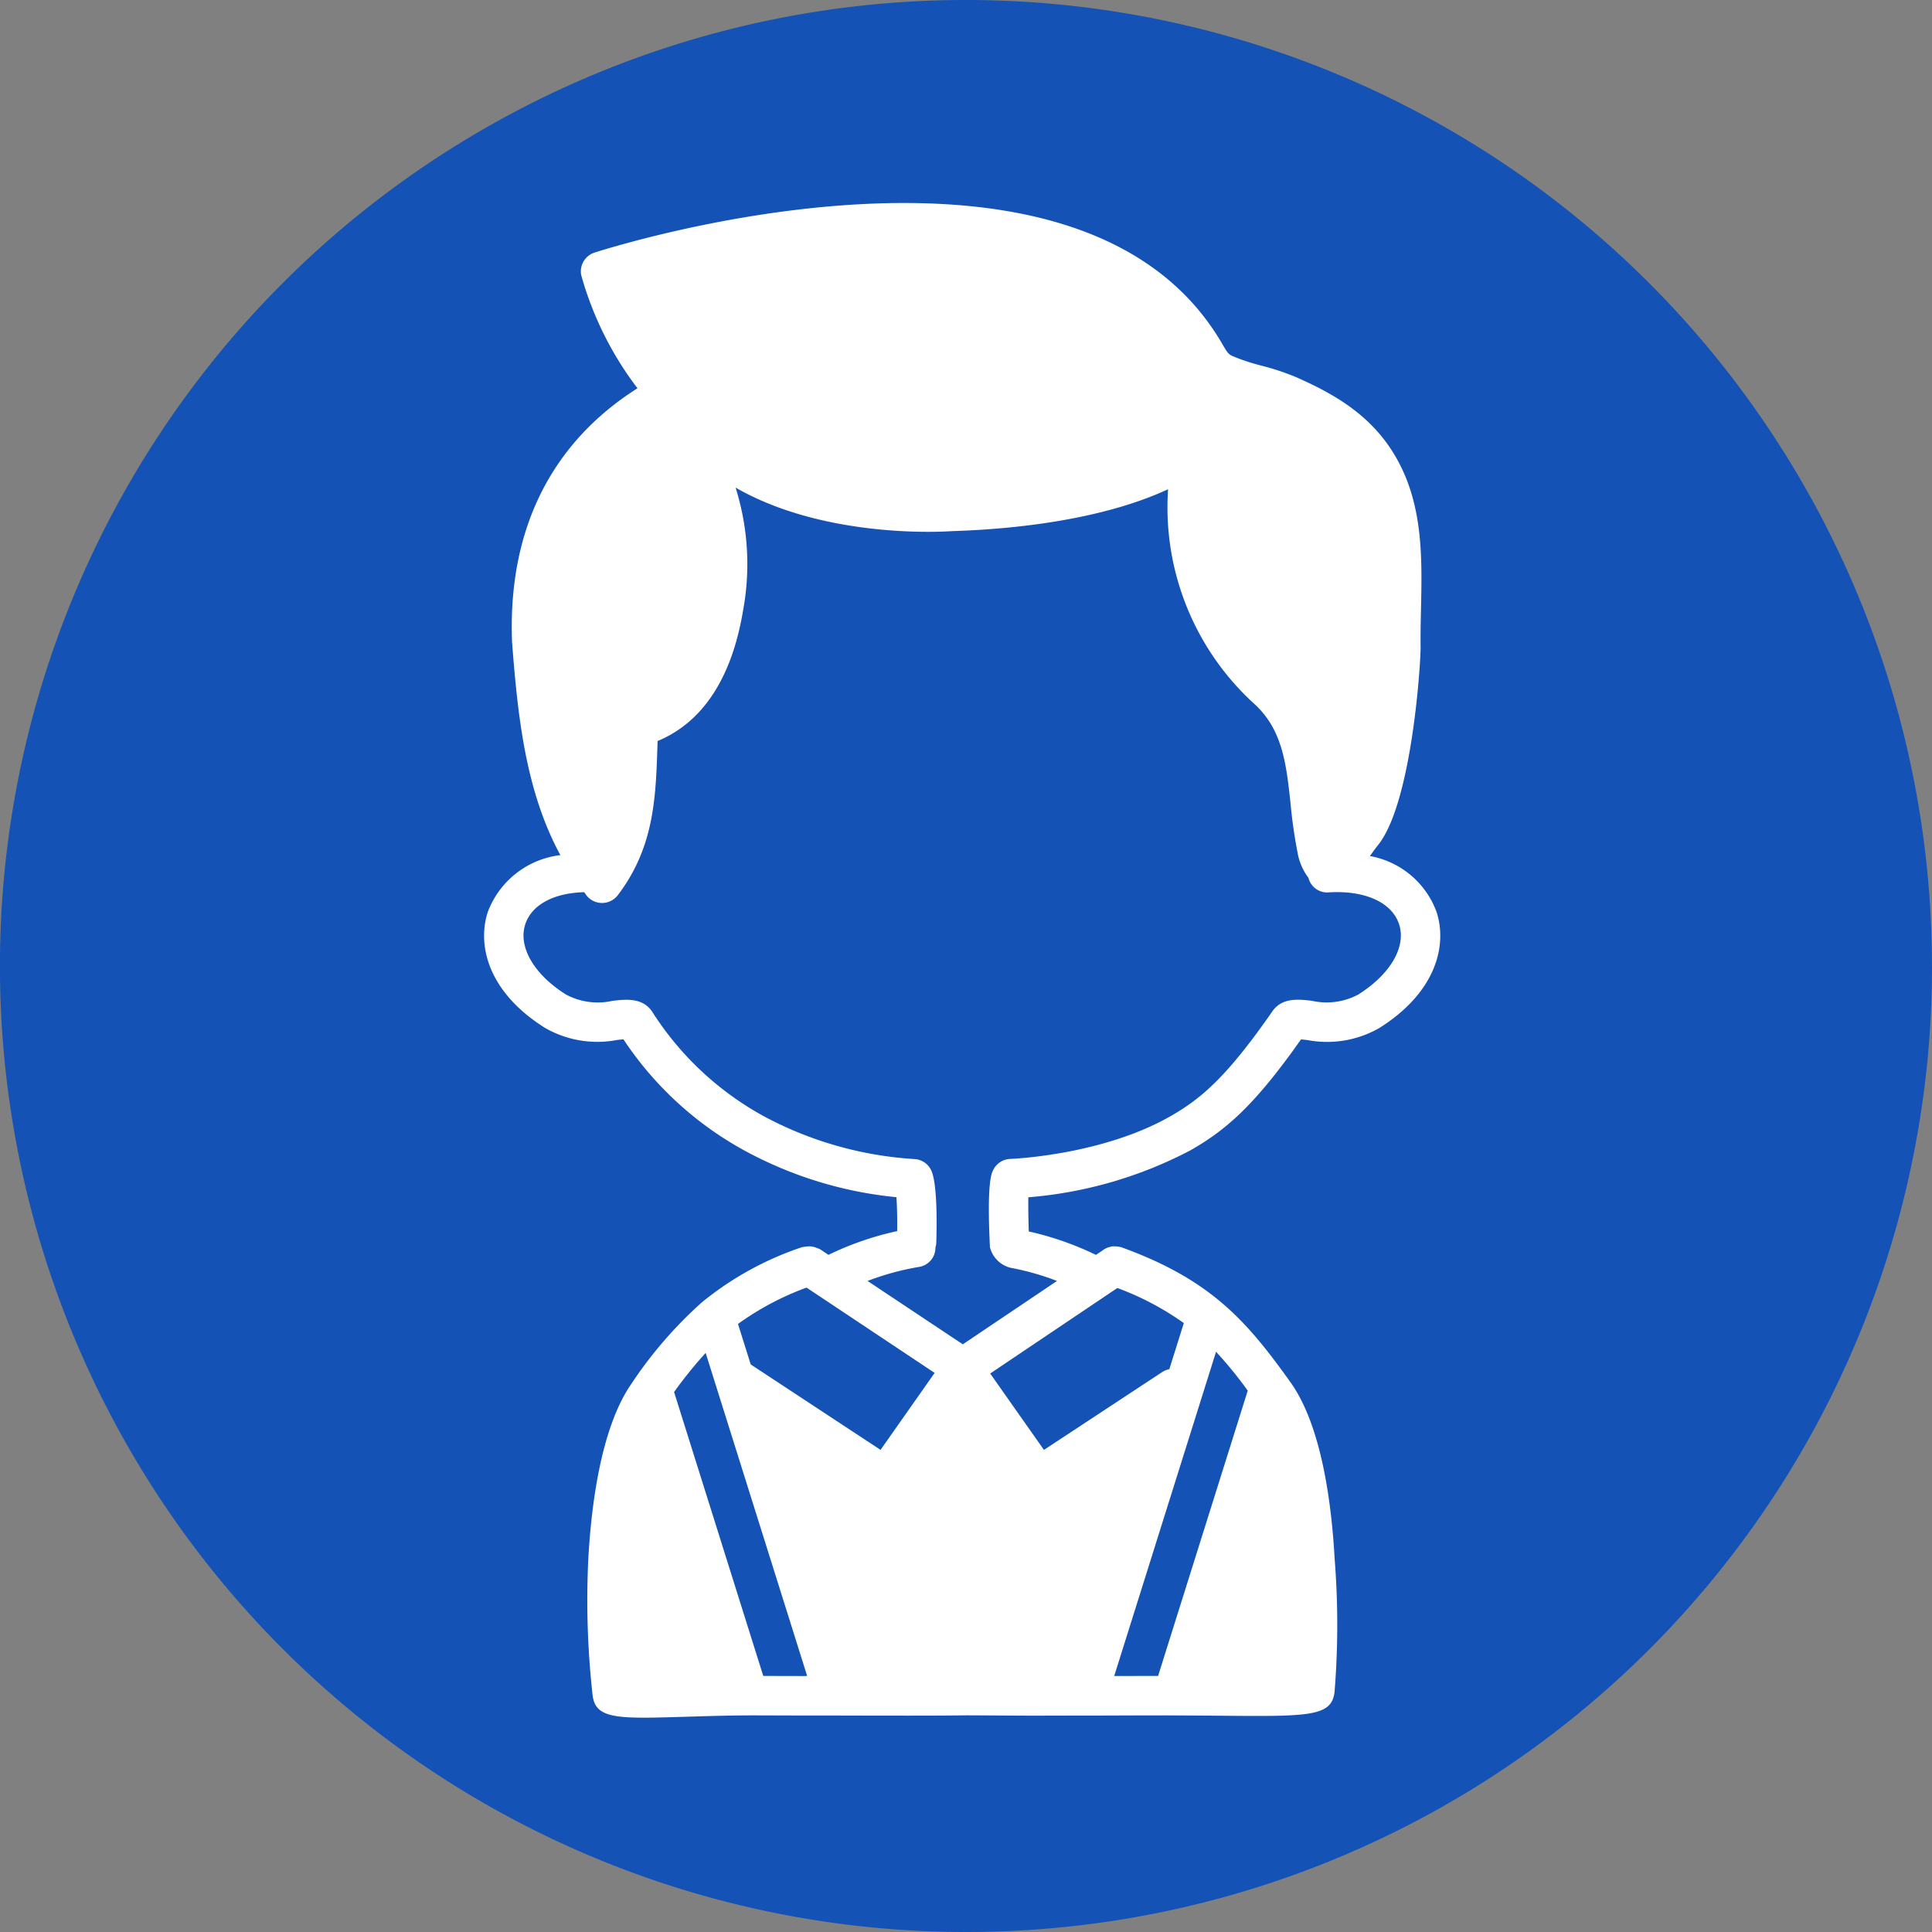 <svg xmlns="http://www.w3.org/2000/svg" width="125" height="125" viewBox="0 0 125 125">
    <rect x="0" y="0" width="125" height="125" fill="#808080" stroke="none"/>
    <g id="prefix__Group_542" data-name="Group 542" transform="translate(-1270.999 -1285.867)">
        <path id="prefix__Path_481" fill="#1452b5" d="M161.72 180.14a62.438 62.438 0 0 1-59.22 62.414c-1.087.057-2.184.086-3.284.086a62.5 62.5 0 1 1 62.5-62.5z" data-name="Path 481" transform="translate(1234.279 1168.227)"/>
        <path id="prefix__Path_613" fill="#fff" d="M86.379 55.885a5.646 5.646 0 0 0-4.319-3.631l.053-.072c.163-.228.319-.446.461-.621 2.223-2.726 2.78-11.917 2.768-12.821-.011-.806.006-1.623.025-2.443.073-3.356.149-6.826-1.664-9.919-1.579-2.691-4.007-4.042-6.395-5.1a16.045 16.045 0 0 0-2.254-.751 13.555 13.555 0 0 1-1.828-.6c-.29-.131-.349-.17-.707-.79C63.337 3.274 33.175 12.8 31.895 13.21a1.278 1.278 0 0 0-.86 1.466 21.647 21.647 0 0 0 3.639 7.311c-5.6 3.55-8.4 9.184-8.114 16.42.385 5.12.943 9.758 3.125 13.787a5.735 5.735 0 0 0-4.7 3.691c-.67 2.069-.051 5.12 3.693 7.479a6.8 6.8 0 0 0 4.668.791c.13-.015.287-.033.419-.044a22.129 22.129 0 0 0 7.818 7.189 25.774 25.774 0 0 0 9.845 3.026c.04.584.061 1.4.048 2.194a19.714 19.714 0 0 0-4.446 1.536l-.53-.356a1.322 1.322 0 0 0-.2-.081l-.045-.018a1.241 1.241 0 0 0-.364-.092 1.5 1.5 0 0 0-.419.029 1.066 1.066 0 0 0-.163.023 20.494 20.494 0 0 0-6.414 3.522l-.049.04a27.286 27.286 0 0 0-4.573 5.287c-1.936 2.8-2.581 7.711-2.782 11.342a55.371 55.371 0 0 0 .283 8.825C31.926 107.74 32.8 108 35.092 108c.74 0 1.627-.027 2.686-.059 1.389-.042 3-.094 4.678-.089l2.941.009H47.4c3.262.01 6.926.016 8.618-.013l4.129.023 2.864-.007h.789c1.151 0 2.65-.01 5.013-.012 1.156.006 2.264.01 3.312.02 6.02.056 7.448.07 7.648-1.524a53.874 53.874 0 0 0 .009-8.6c-.2-3.625-.843-8.535-2.793-11.357-2.822-3.952-5.116-6.7-11.025-8.833h-.021a1.283 1.283 0 0 0-.334-.049 1.218 1.218 0 0 0-.232 0c-.038.006-.072.018-.109.027a1.259 1.259 0 0 0-.516.243l-.416.279a19.745 19.745 0 0 0-4.345-1.515c-.032-.924-.037-1.7-.029-2.212a27.23 27.23 0 0 0 10.51-3.05c2.265-1.3 4.094-2.851 7.132-7.166.132.011.287.029.417.044a6.8 6.8 0 0 0 4.664-.788c3.744-2.366 4.364-5.417 3.694-7.486zM45.611 80.174l8.289 5.519-3.5 4.981-8.4-5.528-.823-2.62a18.4 18.4 0 0 1 4.434-2.352zm-.206 25.132l-2.593-.006-5.77-18.369a27.746 27.746 0 0 1 2.043-2.531l6.566 20.9zm28.753-18.465l-5.8 18.458-2.84.006 6.589-20.979a26.852 26.852 0 0 1 2.051 2.515zM65.722 80.2a18.448 18.448 0 0 1 4.3 2.27l-.937 2.983a1.269 1.269 0 0 0-.458.184l-7.655 5.038-3.478-4.942zm15.593-18.99a4.347 4.347 0 0 1-3.009.408c-.858-.1-1.927-.221-2.553.68-2.916 4.194-4.553 5.614-6.557 6.767-4.443 2.557-10.345 2.783-10.4 2.784a1.278 1.278 0 0 0-1.111.728c-.122.256-.408.855-.207 4.985a1.833 1.833 0 0 0 1.322 1.327 17.126 17.126 0 0 1 3.017.855l-6.094 4.1-6.163-4.1a17.254 17.254 0 0 1 3.345-.91 1.259 1.259 0 0 0 1.047-1.274 1.2 1.2 0 0 0 .05-.208c0-.037.16-3.753-.325-4.77a1.278 1.278 0 0 0-1.11-.726 23.65 23.65 0 0 1-9.714-2.766 19.855 19.855 0 0 1-7.243-6.79c-.626-.9-1.7-.778-2.553-.679a4.349 4.349 0 0 1-3.015-.412c-2.068-1.3-3.1-3.082-2.63-4.535.412-1.27 1.846-2.032 3.816-2.083.055.071.1.148.154.219a1.277 1.277 0 0 0 1 .479h.016a1.28 1.28 0 0 0 1-.5c2.362-3.1 2.462-6.326 2.57-9.739l.007-.239c4.432-1.833 5.293-7.007 5.587-8.772a16.477 16.477 0 0 0-.541-7.624c5.865 3.372 13.667 2.842 13.994 2.816 3.512-.107 9.467-.617 13.989-2.71a17.194 17.194 0 0 0 5.514 13.829c1.888 1.679 2.129 3.909 2.408 6.491a31.8 31.8 0 0 0 .452 3.174 3.818 3.818 0 0 0 .708 1.648 1.243 1.243 0 0 0 1.29.942c2.354-.151 4.114.641 4.578 2.071.467 1.448-.565 3.224-2.639 4.534z" data-name="Path 613" transform="translate(1277.57 1289)"/>
    </g>
</svg>

